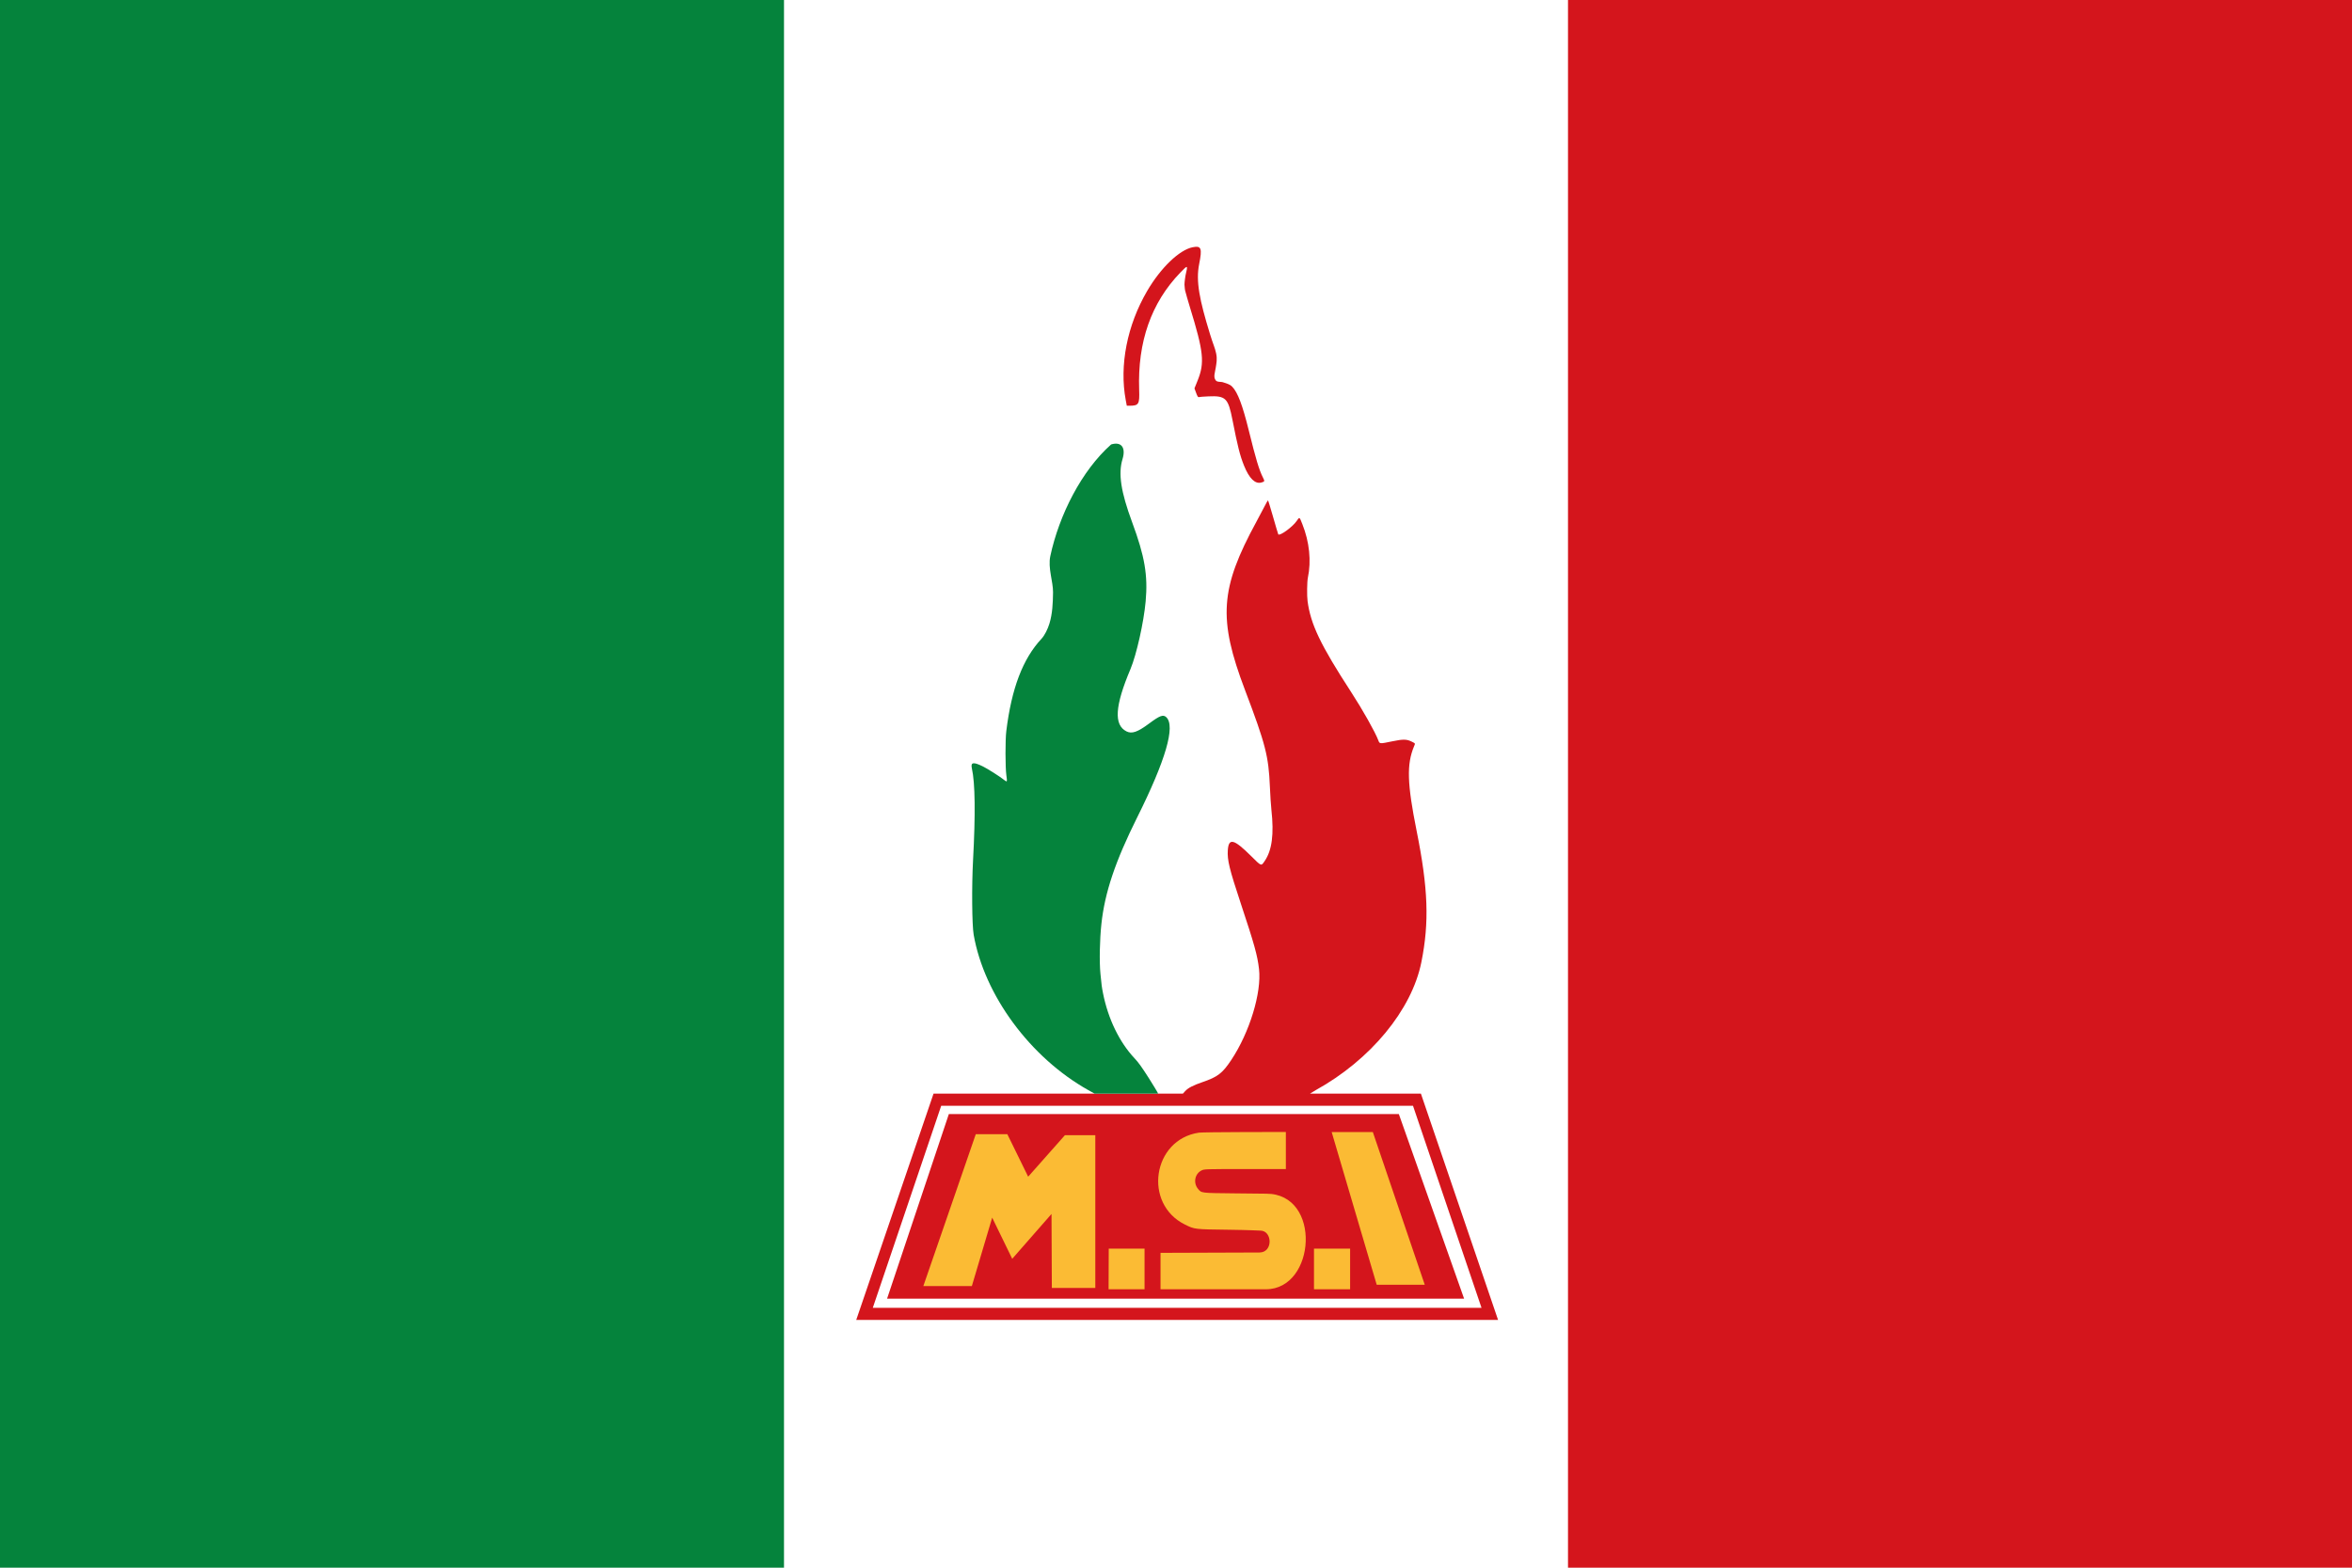 <?xml version="1.0" encoding="UTF-8" standalone="no"?>
<svg
   width="900"
   height="600"
   version="1.1"
   id="svg9928"
   sodipodi:docname="Flag_of_Italian_Social_Movement.svg"
   inkscape:version="1.2 (dc2aedaf03, 2022-05-15)"
   xmlns:inkscape="http://www.inkscape.org/namespaces/inkscape"
   xmlns:sodipodi="http://sodipodi.sourceforge.net/DTD/sodipodi-0.dtd"
   xmlns="http://www.w3.org/2000/svg"
   xmlns:svg="http://www.w3.org/2000/svg">
  <defs
     id="defs9932" />
  <sodipodi:namedview
     id="namedview9930"
     pagecolor="#ffffff"
     bordercolor="#666666"
     borderopacity="1.0"
     inkscape:showpageshadow="2"
     inkscape:pageopacity="0.0"
     inkscape:pagecheckerboard="0"
     inkscape:deskcolor="#d1d1d1"
     showgrid="false"
     inkscape:zoom="0.78666667"
     inkscape:cx="227.54237"
     inkscape:cy="542.16102"
     inkscape:window-width="1920"
     inkscape:window-height="1058"
     inkscape:window-x="1672"
     inkscape:window-y="-8"
     inkscape:window-maximized="1"
     inkscape:current-layer="svg9928" />
  <rect
     width="900"
     height="600"
     fill="#fff"
     id="rect9914" />
  <rect
     width="300"
     height="600"
     fill="#05833c"
     id="rect9924" />
  <rect
     x="600"
     width="300"
     height="600"
     fill="#d4151c"
     id="rect9926" />
  <g
     id="g16414"
     style="display:inline">
    <path
       id="path0"
       d="m 456.394,94.62 c -5.097,1.008 -12.246,7.875 -17.427,16.741 -7.676,13.132 -10.689,28.497 -8.196,41.787 l 0.402,2.141 1.009,-10e-4 c 3.586,-0.005 3.915,-0.546 3.72,-6.116 -0.641,-18.33 4.629,-33.333 15.754,-44.851 2.915,-3.017 2.947,-2.999 1.978,1.126 0,0 -0.4,2.389 -0.39,3.514 0.007,0.832 0.233,2.19 0.233,2.19 0.339,1.331 1.157,4.182 1.82,6.335 5.291,17.189 5.728,21.329 2.975,28.156 l -1.21,3.001 0.643,1.743 c 0.478,1.299 0.735,1.708 1.007,1.604 0.199,-0.077 1.861,-0.206 3.692,-0.286 6.605,-0.291 7.568,0.647 9.195,8.977 1.972,10.089 2.87,13.645 4.419,17.499 1.988,4.949 4.272,7.172 6.664,6.485 1.294,-0.371 1.316,-0.444 0.573,-1.924 -1.458,-2.901 -2.716,-7.088 -5.383,-17.91 -2.409,-9.779 -4.25,-14.649 -6.358,-16.82 -1.013,-1.045 -2.223,-1.223 -3.406,-1.667 -0.94,-0.353 -2.299,0.015 -2.909,-0.782 -0.98,-1.279 -0.302,-2.888 0.004,-4.833 0.268,-1.707 0.631,-3.243 0.148,-5.508 -0.483,-2.265 -1.07,-3.204 -2.323,-7.285 -4.048,-13.191 -5.475,-20.299 -4.171,-26.844 1.218,-6.111 0.832,-7.125 -2.465,-6.473 m 27.508,99.145 c -0.632,1.244 -2.048,3.915 -3.145,5.933 -13.911,25.58 -14.695,37.129 -4.369,64.35 7.88,20.773 9.054,25.334 9.542,37.069 0.132,3.162 0.391,7.126 0.577,8.808 1.035,9.377 0.24,15.475 -2.556,19.591 -1.39,2.046 -1.187,2.12 -5.259,-1.929 -6.554,-6.516 -8.555,-6.998 -8.867,-2.135 -0.239,3.724 0.604,7.175 4.963,20.318 5.263,15.87 6.374,19.865 6.982,25.115 1.045,9.018 -3.62,24.287 -10.64,34.831 -3.388,5.088 -5.164,6.446 -11.069,8.467 -3.565,1.22 -5.458,2.211 -6.565,3.437 l -0.851,0.942 h -95.42 l -29.585,86.616 H 573.242 l -29.531,-86.616 h -42.428 l 2.168,-1.32 c 20.987,-11.597 36.759,-30.695 40.434,-48.961 3.079,-15.306 2.611,-28.274 -1.817,-50.313 -3.622,-18.025 -3.848,-25.467 -0.98,-32.331 0.493,-1.178 0.547,-1.063 -0.832,-1.762 -1.953,-0.99 -3.298,-1.018 -7.46,-0.154 -4.924,1.022 -4.869,1.025 -5.396,-0.405 -1.106,-3.001 -5.998,-11.693 -10.365,-18.412 -11.747,-18.079 -15.518,-25.953 -16.694,-34.867 -0.272,-2.048 -0.199,-7.416 0.119,-8.931 1.347,-6.406 0.597,-13.692 -2.108,-20.492 -1.163,-2.928 -1.037,-2.863 -2.23,-1.145 -1.576,2.269 -6.513,5.829 -6.989,5.039 -0.083,-0.137 -0.971,-3.121 -1.973,-6.63 -1.002,-3.509 -1.886,-6.379 -1.964,-6.379 -0.078,0 -0.659,1.019 -1.292,2.263 m 83.007,306.79 H 333.975 l 26.181,-77.343 h 180.53 m -201.247,73.832 h 220.805 l -24.972,-70.651 H 363.079"
       stroke="none"
       fill="#d4151c"
       fill-rule="evenodd"
       sodipodi:nodetypes="ccccccccsccccccsccccccaaszsccccccccccccccccccccccccccccccccccssccccccccc"
       style="stroke-width:1.223" />
    <path
       id="path1"
       d="m 425.151,170.126 c -11.236,9.974 -19.847,26.871 -23.25,42.723 -0.972,4.528 1.103,9.818 1.047,13.855 -0.056,4.037 -0.205,8.134 -1.388,11.974 -0.644,2.091 -1.773,4.446 -3.043,5.814 -7.132,7.63 -11.452,18.975 -13.456,35.338 -0.414,3.383 -0.401,13.849 0.021,16.839 0.379,2.688 0.338,2.773 -0.876,1.819 -1.858,-1.463 -6.359,-4.311 -8.282,-5.242 -3.542,-1.712 -4.558,-1.489 -4.026,0.886 1.247,5.565 1.397,17.46 0.442,35.124 -0.536,9.914 -0.411,24.786 0.24,28.505 4.045,23.116 21.647,46.994 43.818,59.437 l 2.437,1.365 h 24.325 c 0,-0.164 -2.061,-3.599 -3.599,-5.995 -2.843,-4.43 -3.909,-5.907 -5.436,-7.536 -5.801,-6.193 -10.099,-15.061 -12.049,-24.861 -0.473,-2.377 -0.568,-3.094 -0.991,-7.486 -0.448,-4.65 -0.286,-12.995 0.371,-19.085 1.293,-11.995 5.294,-23.919 13.652,-40.681 10.978,-22.019 14.768,-35.073 11.156,-38.438 -1.168,-1.088 -2.464,-0.607 -6.537,2.428 -4.416,3.292 -6.622,4.057 -8.687,3.014 -4.894,-2.472 -4.429,-9.716 1.53,-23.828 2.299,-5.447 5.093,-17.901 5.818,-25.936 0.899,-9.977 -0.345,-17.25 -5.195,-30.34 -4.295,-11.597 -5.352,-18.566 -3.658,-24.12 1.347,-4.416 -0.465,-6.787 -4.35,-5.594"
       stroke="none"
       fill="#05833c"
       fill-rule="evenodd"
       sodipodi:nodetypes="cazaccccccccccccccccccccccccc"
       style="stroke-width:1.223" />
    <path
       id="path3"
       d="m 458.76,433.502 c -17.754,2.617 -21.45,27.274 -5.276,35.202 3.684,1.806 3.559,1.791 16.655,1.953 7.655,0.095 12.149,0.335 12.149,0.335 4.596,0 4.947,8.374 -0.369,8.374 L 463,479.433 l -18.92,0.067 v 13.942 h 40.317 c 19.138,0 21.449,-36.582 0.177,-36.582 l -11.989,-0.125 c -13.203,-0.137 -12.783,-0.087 -14.141,-1.701 -1.928,-2.291 -1.253,-5.817 1.357,-7.081 1.058,-0.511 1.276,-0.519 16.654,-0.519 h 15.582 v -14.191 l -15.965,0.029 c -8.78,0.017 -16.572,0.12 -17.312,0.229 m 68.045,58.22 18.385,-10e-6 -19.876,-58.457 -15.745,0.002 m -136.19,0.833 -20.062,58.111 h 18.565 l 7.777,-26.181 7.674,15.748 15.029,-17.158 0.126,28.325 h 16.634 v -58.478 h -11.622 l -14.069,15.889 -7.97,-16.256 m 38.739,59.342 h 13.763 v -15.544 h -13.702 m 78.542,15.544 h 13.824 V 477.898 H 502.803"
       stroke="none"
       fill="#fbbb34"
       fill-rule="evenodd"
       sodipodi:nodetypes="cccccccccccccscccccccccccccccccccccccccccc"
       style="stroke-width:1.223" />
  </g>
</svg>
